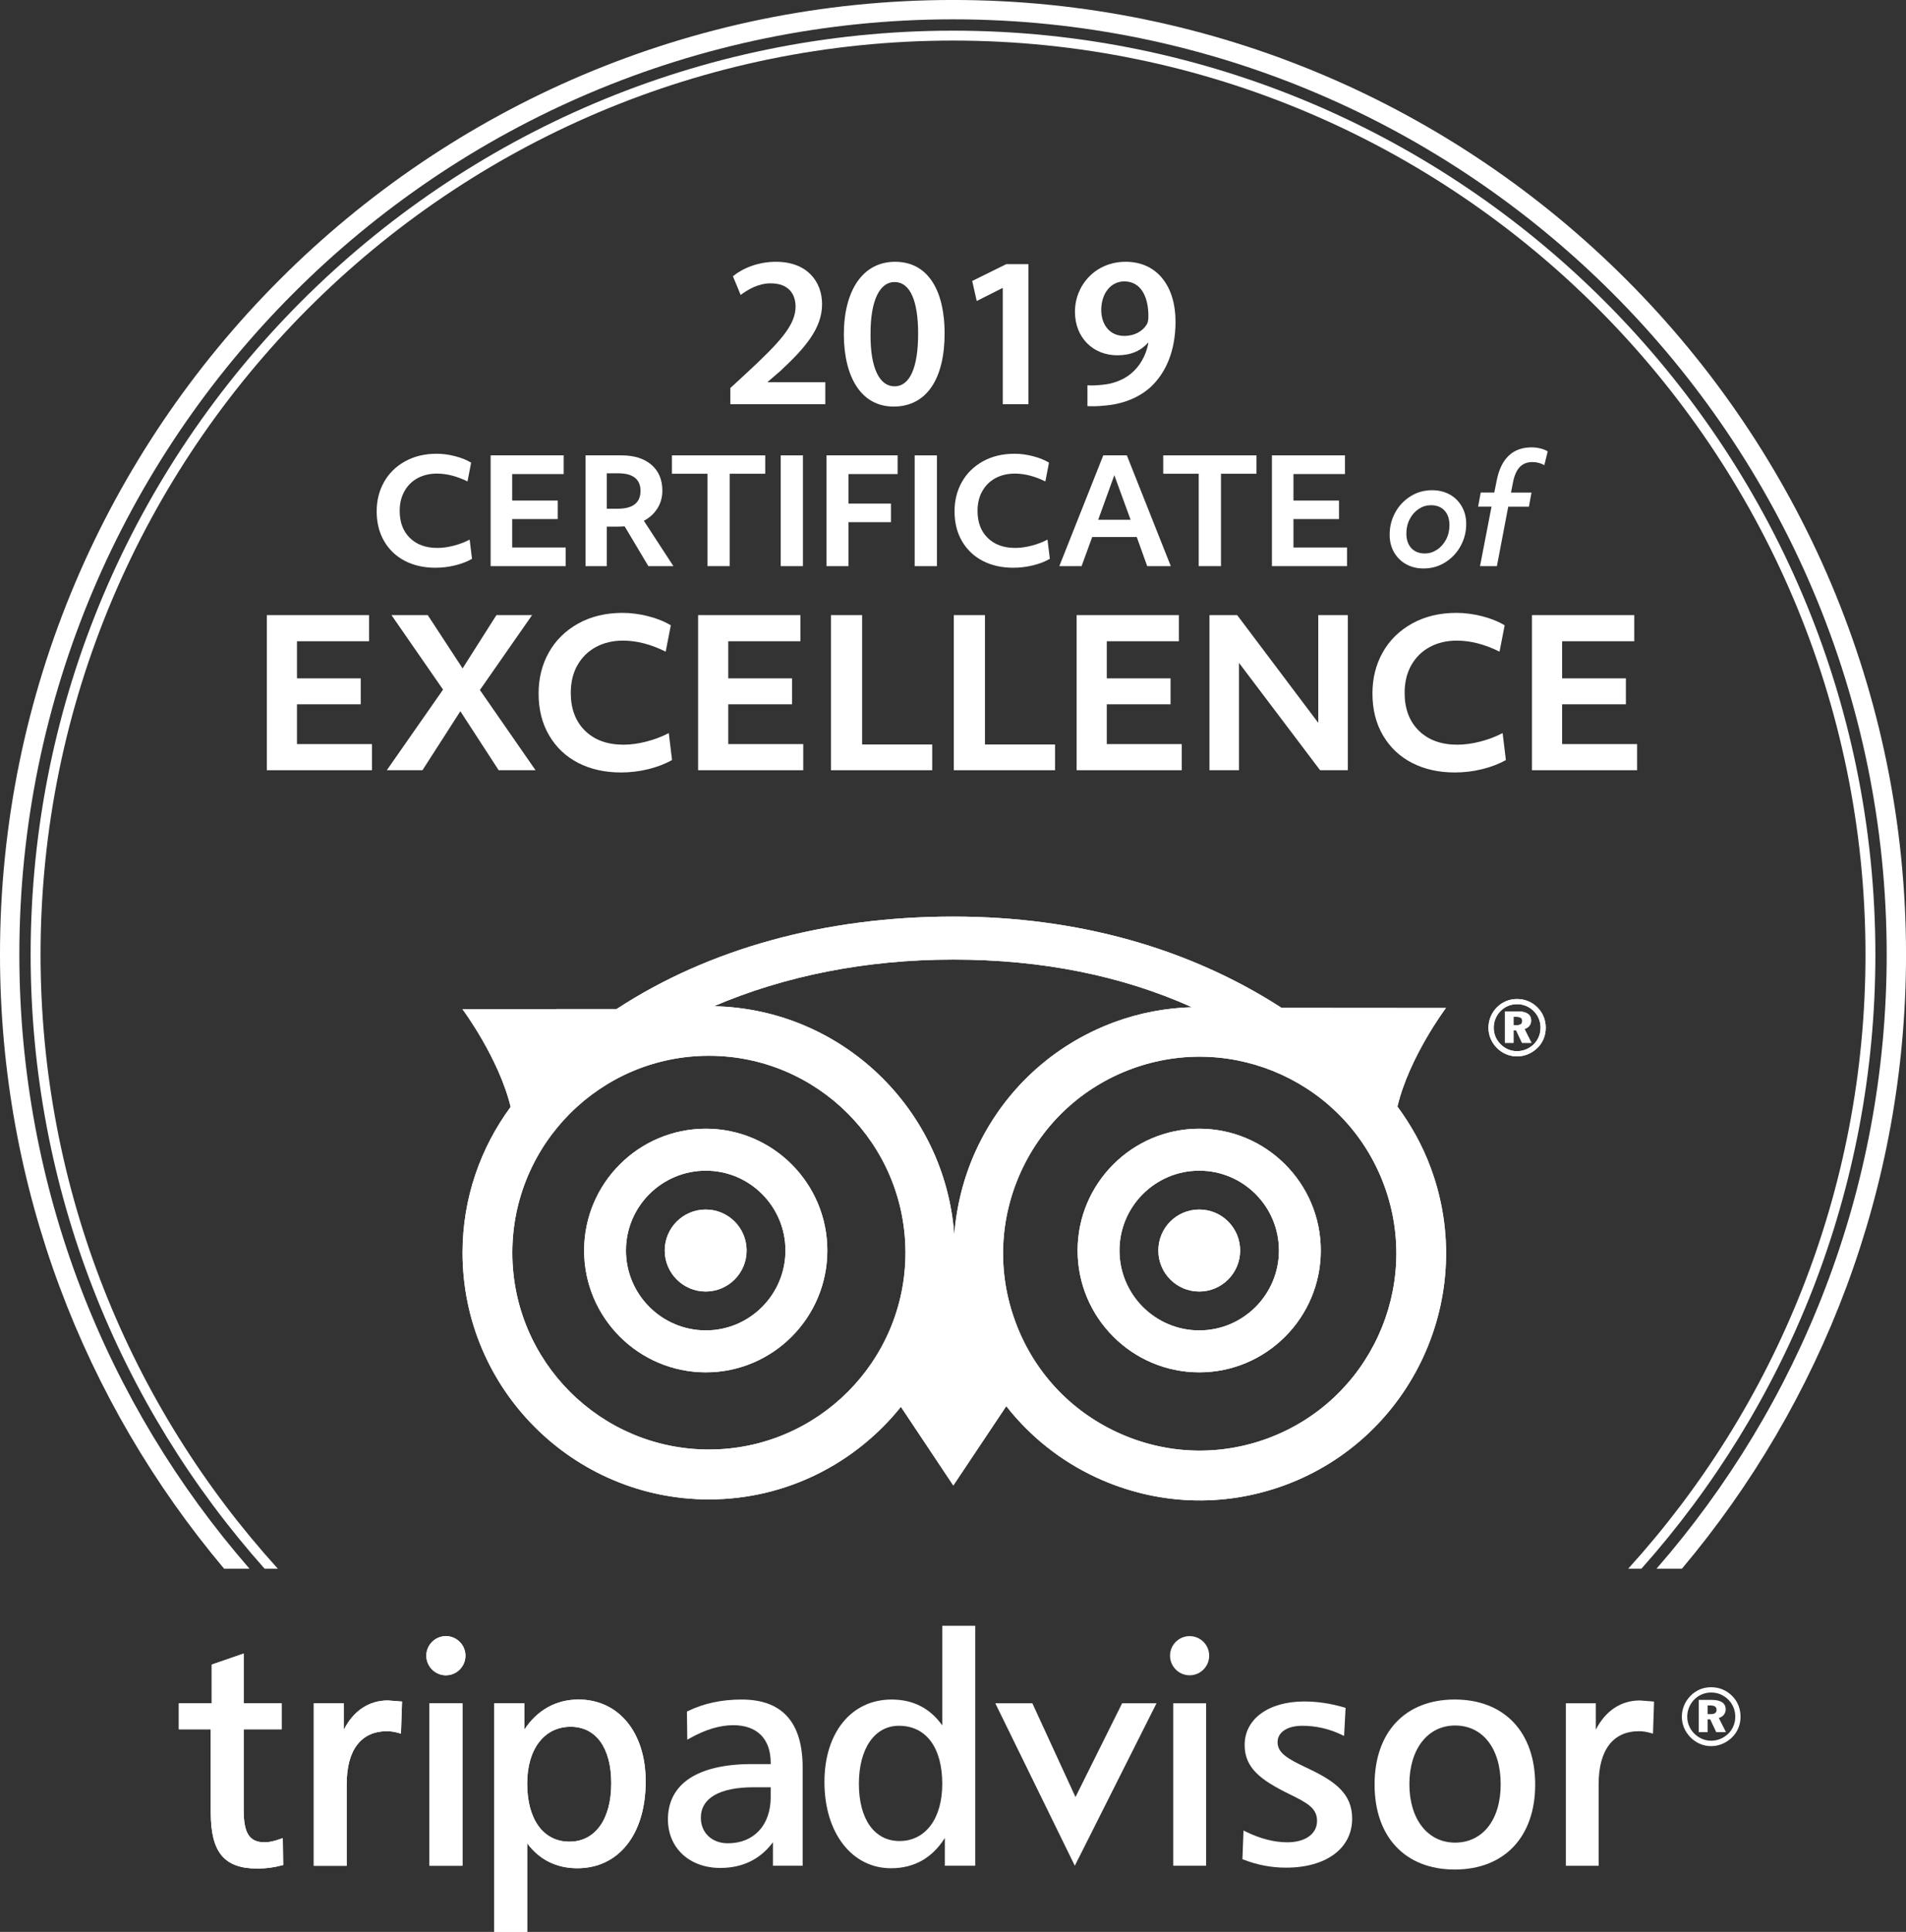 <svg xmlns:dc="http://purl.org/dc/elements/1.1/" xmlns:cc="http://creativecommons.org/ns#" xmlns:rdf="http://www.w3.org/1999/02/22-rdf-syntax-ns#" xmlns:svg="http://www.w3.org/2000/svg" xmlns="http://www.w3.org/2000/svg" height="404.627" width="399.373" xml:space="preserve" version="1.1" style=""><rect width="100%" height="100%" fill="#333333" stroke="none"/><rect id="backgroundrect" width="100%" height="100%" x="0" y="0" fill="none" stroke="none"/><defs id="defs6"/><g class="currentLayer" style=""><title>Layer 1</title><g id="g10" class="" fill="#ffffff" fill-opacity="1"><g id="g12" stroke-width="0" fill="#ffffff" fill-opacity="1"><path id="path14" style="fill-rule: nonzero; stroke: none;" d="m4.053,199.921 c0,-108.004 87.759,-195.873 195.641,-195.873 c107.873,0 195.632,87.869 195.632,195.873 c0,49.184 -18.203,94.193 -48.223,128.625 h5.325 c29.277,-34.786 46.951,-79.673 46.951,-128.625 c0,-110.236 -89.58,-199.925 -199.685,-199.925 C89.58,-0.004 -0.001,89.685 -0.001,199.921 C-0.001,248.873 17.675,293.76 46.952,328.546 h5.323 C22.263,294.115 4.053,249.105 4.053,199.921 " stroke-width="0" fill="#ffffff" fill-opacity="1"/><path id="path16" style="fill-rule: nonzero; stroke: none;" d="m8.498,199.92 c0,-105.551 85.766,-191.42 191.194,-191.42 c105.421,0 191.193,85.869 191.193,191.42 c0,49.469 -18.843,94.62 -49.72,128.633 h2.769 c30.477,-34.22 49.023,-79.295 49.023,-128.633 c0,-106.692 -86.695,-193.497 -193.265,-193.497 c-106.57,0 -193.272,86.805 -193.272,193.497 c0,49.339 18.552,94.413 49.023,128.633 h2.775 C27.341,294.54 8.498,249.389 8.498,199.92 " stroke-width="0" fill="#ffffff" fill-opacity="1"/><path id="path18" style="fill-rule: nonzero; stroke: none;" d="m245.163,346.776 c0,2.257 1.847,4.104 4.099,4.104 c2.272,0 4.104,-1.846 4.104,-4.104 c0,-2.266 -1.832,-4.104 -4.104,-4.104 c-2.252,0 -4.099,1.839 -4.099,4.104 " stroke-width="0" fill="#ffffff" fill-opacity="1"/><path id="path20" style="fill-rule: nonzero; stroke: none;" d="m161.487,376.416 c0,5.86 -3.524,9.648 -8.976,9.648 c-3.336,0 -5.659,-2.201 -5.659,-5.343 c0,-4.124 3.929,-6.39 11.085,-6.39 h3.549 zm-6.053,-20.461 c-4.207,0 -7.911,0.788 -11.292,2.419 l-0.207,0.104 l0.071,5.891 l0.543,-0.301 c3.233,-1.815 6.299,-2.737 9.092,-2.737 c4.988,0 7.847,2.86 7.847,7.86 v0.283 h-3.936 c-11.344,0 -17.597,4.117 -17.597,11.584 c0,5.988 4.517,10.171 10.964,10.171 c4.756,0 8.415,-1.867 11.035,-5.376 v4.917 h6.227 v-20.591 c0,-9.434 -4.279,-14.222 -12.745,-14.222 " stroke-width="0" fill="#ffffff" fill-opacity="1"/><path id="path22" style="fill-rule: nonzero; stroke: none;" d="m188.473,385.592 c-5.247,0 -8.505,-4.58 -8.505,-11.969 c0,-7.388 3.284,-12.17 8.383,-12.17 c5.697,0 9.085,4.563 9.085,12.17 c0,7.272 -3.516,11.969 -8.963,11.969 m8.963,-45.085 V361.368 c-2.529,-3.549 -6.06,-5.413 -10.621,-5.413 c-8.421,0 -14.068,6.937 -14.068,17.268 c0,10.64 5.724,18.068 13.945,18.068 c4.865,0 8.64,-2.149 11.287,-6.343 v5.82 h6.368 v-50.261 h-6.911 " stroke-width="0" fill="#ffffff" fill-opacity="1"/><path id="path24" style="fill-rule: nonzero; stroke: none;" d="m235.125,356.744 l-9.776,19.635 l-9.033,-19.635 h-7.764 L225.213,390.769 L242.327,356.744 h-7.201 " stroke-width="0" fill="#ffffff" fill-opacity="1"/><path id="path26" style="fill-rule: nonzero; stroke: none;" d="m252.359,356.744 h-6.531 V390.769 h6.897 v-34.025 h-0.367 " stroke-width="0" fill="#ffffff" fill-opacity="1"/><path id="path28" style="fill-rule: nonzero; stroke: none;" d="m260.796,365.467 c0,4.793 3.291,7.317 9.344,10.285 c3.833,1.872 5.827,2.975 5.827,5.627 c0,2.722 -2.459,4.479 -6.259,4.479 c-2.699,0 -5.685,-0.761 -8.641,-2.22 l-0.511,-0.239 l-0.225,5.988 l0.232,0.091 c2.827,1.116 5.815,1.691 8.887,1.691 c8.433,0 13.873,-4.033 13.873,-10.255 c0,-5.193 -3.459,-7.813 -9.428,-10.613 c-4.375,-2.04 -6.2,-3.254 -6.2,-5.428 c0,-2.071 2.039,-3.42 5.193,-3.42 c2.847,0 5.628,0.639 8.255,1.897 l0.489,0.232 l0.316,-5.872 l-0.284,-0.096 c-2.851,-0.833 -5.677,-1.253 -8.376,-1.253 c-7.472,0 -12.492,3.653 -12.492,9.107 " stroke-width="0" fill="#ffffff" fill-opacity="1"/><path id="path30" style="fill-rule: nonzero; stroke: none;" d="m304.883,385.924 c-5.729,0 -9.569,-4.916 -9.569,-12.228 c0,-7.356 3.84,-12.299 9.569,-12.299 c5.815,0 9.563,4.82 9.563,12.299 c0,7.428 -3.748,12.228 -9.563,12.228 m-0.077,-29.972 c-10.357,0 -16.784,6.82 -16.784,17.803 c0,10.984 6.427,17.804 16.784,17.804 c10.403,0 16.868,-6.82 16.868,-17.804 c0,-10.983 -6.465,-17.803 -16.868,-17.803 " stroke-width="0" fill="#ffffff" fill-opacity="1"/><path id="path32" style="fill-rule: nonzero; stroke: none;" d="m334.383,362.257 v-5.511 h-6.285 V390.774 h6.873 v-17.075 c0,-7.169 3.015,-11.105 8.448,-11.105 c0.787,0 1.555,0.116 2.483,0.38 l0.459,0.122 l0.22,-6.717 l-2.963,-0.232 c-3.981,0 -7.213,2.168 -9.235,6.111 " stroke-width="0" fill="#ffffff" fill-opacity="1"/><path id="path34" style="fill-rule: nonzero; stroke: none;" d="m357.799,359.012 h0.664 c0.813,0 1.213,-0.291 1.213,-0.872 c0,-0.664 -0.419,-0.942 -1.323,-0.942 h-0.555 zm0.871,-2.981 c1.924,0 2.924,0.697 2.924,1.961 c0,0.891 -0.537,1.561 -1.445,1.826 l1.508,2.976 h-2.039 l-1.271,-2.684 h-0.548 V362.793 h-1.847 v-6.763 zm-3.621,-0.118 c-0.993,1.007 -1.515,2.285 -1.515,3.64 c0,1.309 0.496,2.524 1.425,3.484 c0.963,0.995 2.247,1.549 3.588,1.549 c1.311,0 2.581,-0.516 3.568,-1.457 c0.956,-0.931 1.484,-2.201 1.484,-3.576 c0,-1.355 -0.497,-2.586 -1.425,-3.541 c-0.981,-0.995 -2.233,-1.524 -3.615,-1.524 c-1.353,0 -2.561,0.497 -3.511,1.425 m7.932,-0.676 c1.141,1.155 1.723,2.672 1.723,4.316 c0,1.704 -0.639,3.24 -1.827,4.375 c-1.213,1.161 -2.741,1.788 -4.329,1.788 c-1.659,0 -3.195,-0.664 -4.368,-1.878 c-1.149,-1.181 -1.775,-2.685 -1.775,-4.285 c0,-1.644 0.657,-3.233 1.877,-4.432 c1.149,-1.137 2.607,-1.743 4.265,-1.743 c1.704,0 3.252,0.651 4.433,1.858 " stroke-width="0" fill="#ffffff" fill-opacity="1"/><path id="path36" style="fill-rule: nonzero; stroke: none;" d="m50.572,346.492 l-6.207,2.143 v8.112 h-6.885 v5.445 h6.685 V379.66 c0,8.31 2.833,11.698 9.757,11.698 c1.768,0 3.453,-0.212 5.137,-0.676 l0.278,-0.066 l-0.077,-5.64 l-0.478,0.168 c-1.361,0.484 -2.42,0.716 -3.258,0.716 c-3.258,0 -4.466,-1.845 -4.466,-6.794 v-16.875 h7.95 v-5.445 h-7.95 v-10.422 l-0.484,0.168 " stroke-width="0" fill="#ffffff" fill-opacity="1"/><path id="path38" style="fill-rule: nonzero; stroke: none;" d="m72.055,362.257 v-5.511 H65.757 V390.774 h6.885 v-17.075 c0,-7.169 3.007,-11.105 8.447,-11.105 c0.781,0 1.548,0.116 2.478,0.38 l0.445,0.122 l0.232,-6.717 l-2.955,-0.232 c-3.995,0 -7.221,2.168 -9.234,6.111 " stroke-width="0" fill="#ffffff" fill-opacity="1"/><path id="path40" style="fill-rule: nonzero; stroke: none;" d="m119.305,385.725 c-5.46,0 -8.841,-4.665 -8.841,-12.169 c0,-7.228 3.576,-11.893 9.099,-11.893 c5.33,0 8.517,4.427 8.517,11.828 c0,7.55 -3.362,12.234 -8.775,12.234 m1.909,-29.773 c-4.717,0 -8.705,2.252 -11.351,6.324 v-5.53 H103.572 V404.627 h6.892 v-18.565 c2.484,3.374 6.066,5.227 10.499,5.227 c8.712,0 14.332,-7.137 14.332,-18.191 c0,-10.247 -5.653,-17.145 -14.08,-17.145 " stroke-width="0" fill="#ffffff" fill-opacity="1"/><path id="path42" style="fill-rule: nonzero; stroke: none;" d="M96.53,356.744 H90 V390.769 h6.898 v-34.025 h-0.368 " stroke-width="0" fill="#ffffff" fill-opacity="1"/><path id="path44" style="fill-rule: nonzero; stroke: none;" d="m89.329,346.776 c0,2.257 1.851,4.104 4.104,4.104 c2.259,0 4.097,-1.846 4.097,-4.104 c0,-2.266 -1.839,-4.104 -4.097,-4.104 c-2.252,0 -4.104,1.839 -4.104,4.104 " stroke-width="0" fill="#ffffff" fill-opacity="1"/><path id="path46" style="fill-rule: nonzero; stroke: none;" d="m50.572,346.492 l-6.207,2.143 v8.112 h-6.885 v5.445 h6.685 V379.66 c0,8.31 2.833,11.698 9.757,11.698 c1.768,0 3.453,-0.212 5.137,-0.676 l0.278,-0.066 l-0.077,-5.64 l-0.478,0.168 c-1.361,0.484 -2.42,0.716 -3.258,0.716 c-3.258,0 -4.466,-1.845 -4.466,-6.794 v-16.875 h7.95 v-5.445 h-7.95 v-10.422 l-0.484,0.168 " stroke-width="0" fill="#ffffff" fill-opacity="1"/><path id="path48" style="fill-rule: nonzero; stroke: none;" d="m72.055,362.257 v-5.511 H65.757 V390.774 h6.885 v-17.075 c0,-7.169 3.007,-11.105 8.447,-11.105 c0.781,0 1.548,0.116 2.478,0.38 l0.445,0.122 l0.232,-6.717 l-2.955,-0.232 c-3.995,0 -7.221,2.168 -9.234,6.111 " stroke-width="0" fill="#ffffff" fill-opacity="1"/><path id="path50" style="fill-rule: nonzero; stroke: none;" d="m119.305,385.725 c-5.46,0 -8.841,-4.665 -8.841,-12.169 c0,-7.228 3.576,-11.893 9.099,-11.893 c5.33,0 8.517,4.427 8.517,11.828 c0,7.55 -3.362,12.234 -8.775,12.234 m1.909,-29.773 c-4.717,0 -8.705,2.252 -11.351,6.324 v-5.53 H103.572 V404.627 h6.892 v-18.565 c2.484,3.374 6.066,5.227 10.499,5.227 c8.712,0 14.332,-7.137 14.332,-18.191 c0,-10.247 -5.653,-17.145 -14.08,-17.145 " stroke-width="0" fill="#ffffff" fill-opacity="1"/><path id="path52" style="fill-rule: nonzero; stroke: none;" d="M96.53,356.744 H90 V390.769 h6.898 v-34.025 h-0.368 " stroke-width="0" fill="#ffffff" fill-opacity="1"/><path id="path54" style="fill-rule: nonzero; stroke: none;" d="m89.329,346.776 c0,2.257 1.851,4.104 4.104,4.104 c2.259,0 4.097,-1.846 4.097,-4.104 c0,-2.266 -1.839,-4.104 -4.097,-4.104 c-2.252,0 -4.104,1.839 -4.104,4.104 " stroke-width="0" fill="#ffffff" fill-opacity="1"/><path id="path56" style="fill-rule: nonzero; stroke: none;" d="m299.811,244.659 c-1.743,-4.736 -4.143,-9.027 -7.001,-12.887 c2.433,-10.337 10.157,-20.655 10.157,-20.655 l-34.433,-0.027 c-19.325,-12.492 -42.796,-19.12 -68.795,-19.12 c-26.967,0 -51.32,6.795 -70.537,19.365 l-32.304,0.02 c0,0 7.615,10.201 10.099,20.475 c-6.305,8.563 -10.079,19.107 -10.079,30.548 c0,28.483 23.159,51.663 51.629,51.663 c16.249,0 30.761,-7.588 40.221,-19.392 l10.984,16.475 l11.099,-16.617 c4.975,6.349 11.389,11.487 18.92,14.971 c12.539,5.774 26.56,6.343 39.497,1.561 c26.711,-9.892 40.396,-39.679 30.543,-66.382 M148.547,303.593 c-22.727,0 -41.195,-18.486 -41.195,-41.215 c0,-22.745 18.468,-41.253 41.195,-41.253 c22.708,0 41.177,18.508 41.177,41.253 c0,22.728 -18.469,41.215 -41.177,41.215 m51.405,-44.976 c-1.911,-26.4 -23.657,-47.332 -50.372,-47.869 c14.771,-6.317 31.755,-9.769 50.159,-9.769 c18.513,0 35.247,3.349 50.011,9.971 c-5.415,0.168 -10.887,1.155 -16.243,3.129 c-12.932,4.776 -23.231,14.325 -29.007,26.857 c-2.593,5.665 -4.071,11.641 -4.548,17.681 m65.709,42.633 c-10.324,3.815 -21.513,3.376 -31.521,-1.244 c-9.989,-4.608 -17.585,-12.843 -21.379,-23.161 v-0.006 c-3.821,-10.324 -3.383,-21.535 1.207,-31.542 c4.607,-9.991 12.828,-17.611 23.152,-21.425 c21.313,-7.872 45.048,3.067 52.915,24.4 c7.865,21.32 -3.065,45.085 -24.373,52.977 " stroke-width="0" fill="#ffffff" fill-opacity="1"/><path id="path58" style="fill-rule: nonzero; stroke: none;" d="m147.873,253.329 c-4.744,0 -8.589,3.833 -8.589,8.584 c0,4.736 3.845,8.588 8.589,8.588 c4.729,0 8.569,-3.852 8.569,-8.588 c0,-4.751 -3.84,-8.584 -8.569,-8.584 " stroke-width="0" fill="#ffffff" fill-opacity="1"/><path id="path60" style="fill-rule: nonzero; stroke: none;" d="m251.288,253.329 c-4.761,0 -8.576,3.833 -8.576,8.584 c0,4.736 3.815,8.588 8.576,8.588 c4.731,0 8.564,-3.852 8.564,-8.588 c0,-4.751 -3.833,-8.584 -8.564,-8.584 " stroke-width="0" fill="#ffffff" fill-opacity="1"/><path id="path62" style="fill-rule: nonzero; stroke: none;" d="m147.9,236.401 c-14.075,0 -25.509,11.448 -25.509,25.509 c0,14.072 11.434,25.52 25.509,25.52 c14.041,0 25.456,-11.448 25.456,-25.52 c0,-14.061 -11.415,-25.509 -25.456,-25.509 m0,42.24 c-9.228,0 -16.74,-7.509 -16.74,-16.731 c0,-9.221 7.512,-16.72 16.74,-16.72 c9.188,0 16.68,7.499 16.68,16.72 c0,9.221 -7.492,16.731 -16.68,16.731 " stroke-width="0" fill="#ffffff" fill-opacity="1"/><path id="path64" style="fill-rule: nonzero; stroke: none;" d="m251.288,236.401 c-14.055,0 -25.495,11.448 -25.495,25.509 c0,14.072 11.44,25.52 25.495,25.52 c14.048,0 25.464,-11.448 25.464,-25.52 c0,-14.061 -11.416,-25.509 -25.464,-25.509 m0,42.24 c-9.228,0 -16.719,-7.509 -16.719,-16.731 c0,-9.221 7.491,-16.72 16.719,-16.72 c9.201,0 16.695,7.499 16.695,16.72 c0,9.221 -7.493,16.731 -16.695,16.731 " stroke-width="0" fill="#ffffff" fill-opacity="1"/><path id="path66" style="fill-rule: nonzero; stroke: none;" d="m317.139,214.72 h0.651 c0.788,0 1.175,-0.277 1.175,-0.859 c0,-0.632 -0.4,-0.903 -1.271,-0.903 h-0.555 zm0.851,-2.897 c1.891,0 2.84,0.677 2.84,1.911 c0,0.857 -0.509,1.511 -1.395,1.781 l1.459,2.903 h-1.98 l-1.24,-2.632 h-0.535 v2.632 h-1.808 v-6.595 zm-3.529,-0.116 c-0.973,0.981 -1.472,2.227 -1.472,3.537 c0,1.303 0.472,2.484 1.388,3.412 c0.929,0.976 2.168,1.504 3.485,1.504 c1.291,0 2.529,-0.497 3.477,-1.413 c0.943,-0.916 1.459,-2.149 1.459,-3.503 c0,-1.311 -0.489,-2.517 -1.393,-3.441 c-0.956,-0.967 -2.169,-1.484 -3.511,-1.484 c-1.349,0 -2.511,0.479 -3.433,1.388 m7.737,-0.652 c1.104,1.117 1.684,2.6 1.684,4.189 c0,1.676 -0.619,3.173 -1.781,4.277 c-1.18,1.129 -2.684,1.735 -4.239,1.735 c-1.595,0 -3.104,-0.631 -4.26,-1.819 c-1.115,-1.148 -1.723,-2.62 -1.723,-4.193 c0,-1.589 0.645,-3.151 1.82,-4.319 c1.136,-1.096 2.568,-1.689 4.163,-1.689 c1.665,0 3.18,0.624 4.336,1.819 " stroke-width="0" fill="#ffffff" fill-opacity="1"/><path id="path68" style="fill-rule: nonzero; stroke: none;" d="m299.811,244.659 c-1.743,-4.736 -4.143,-9.027 -7.001,-12.887 c2.433,-10.337 10.157,-20.655 10.157,-20.655 l-34.433,-0.027 c-19.325,-12.492 -42.796,-19.12 -68.795,-19.12 c-26.967,0 -51.32,6.795 -70.537,19.365 l-32.304,0.02 c0,0 7.615,10.201 10.099,20.475 c-6.305,8.563 -10.079,19.107 -10.079,30.548 c0,28.483 23.159,51.663 51.629,51.663 c16.249,0 30.761,-7.588 40.221,-19.392 l10.984,16.475 l11.099,-16.617 c4.975,6.349 11.389,11.487 18.92,14.971 c12.539,5.774 26.56,6.343 39.497,1.561 c26.711,-9.892 40.396,-39.679 30.543,-66.382 M148.547,303.593 c-22.727,0 -41.195,-18.486 -41.195,-41.215 c0,-22.745 18.468,-41.253 41.195,-41.253 c22.708,0 41.177,18.508 41.177,41.253 c0,22.728 -18.469,41.215 -41.177,41.215 m51.405,-44.976 c-1.911,-26.4 -23.657,-47.332 -50.372,-47.869 c14.771,-6.317 31.755,-9.769 50.159,-9.769 c18.513,0 35.247,3.349 50.011,9.971 c-5.415,0.168 -10.887,1.155 -16.243,3.129 c-12.932,4.776 -23.231,14.325 -29.007,26.857 c-2.593,5.665 -4.071,11.641 -4.548,17.681 m65.709,42.633 c-10.324,3.815 -21.513,3.376 -31.521,-1.244 c-9.989,-4.608 -17.585,-12.843 -21.379,-23.161 v-0.006 c-3.821,-10.324 -3.383,-21.535 1.207,-31.542 c4.607,-9.991 12.828,-17.611 23.152,-21.425 c21.313,-7.872 45.048,3.067 52.915,24.4 c7.865,21.32 -3.065,45.085 -24.373,52.977 " stroke-width="0" fill="#ffffff" fill-opacity="1"/><path id="path70" style="fill-rule: nonzero; stroke: none;" d="m147.873,253.329 c-4.744,0 -8.589,3.833 -8.589,8.584 c0,4.736 3.845,8.588 8.589,8.588 c4.729,0 8.569,-3.852 8.569,-8.588 c0,-4.751 -3.84,-8.584 -8.569,-8.584 " stroke-width="0" fill="#ffffff" fill-opacity="1"/><path id="path72" style="fill-rule: nonzero; stroke: none;" d="m251.288,253.329 c-4.761,0 -8.576,3.833 -8.576,8.584 c0,4.736 3.815,8.588 8.576,8.588 c4.731,0 8.564,-3.852 8.564,-8.588 c0,-4.751 -3.833,-8.584 -8.564,-8.584 " stroke-width="0" fill="#ffffff" fill-opacity="1"/><path id="path74" style="fill-rule: nonzero; stroke: none;" d="m147.9,236.401 c-14.075,0 -25.509,11.448 -25.509,25.509 c0,14.072 11.434,25.52 25.509,25.52 c14.041,0 25.456,-11.448 25.456,-25.52 c0,-14.061 -11.415,-25.509 -25.456,-25.509 m0,42.24 c-9.228,0 -16.74,-7.509 -16.74,-16.731 c0,-9.221 7.512,-16.72 16.74,-16.72 c9.188,0 16.68,7.499 16.68,16.72 c0,9.221 -7.492,16.731 -16.68,16.731 " stroke-width="0" fill="#ffffff" fill-opacity="1"/><path id="path76" style="fill-rule: nonzero; stroke: none;" d="m251.288,236.401 c-14.055,0 -25.495,11.448 -25.495,25.509 c0,14.072 11.44,25.52 25.495,25.52 c14.048,0 25.464,-11.448 25.464,-25.52 c0,-14.061 -11.416,-25.509 -25.464,-25.509 m0,42.24 c-9.228,0 -16.719,-7.509 -16.719,-16.731 c0,-9.221 7.491,-16.72 16.719,-16.72 c9.201,0 16.695,7.499 16.695,16.72 c0,9.221 -7.493,16.731 -16.695,16.731 " stroke-width="0" fill="#ffffff" fill-opacity="1"/><path id="path78" style="fill-rule: nonzero; stroke: none;" d="m317.139,214.72 h0.651 c0.788,0 1.175,-0.277 1.175,-0.859 c0,-0.632 -0.4,-0.903 -1.271,-0.903 h-0.555 zm0.851,-2.897 c1.891,0 2.84,0.677 2.84,1.911 c0,0.857 -0.509,1.511 -1.395,1.781 l1.459,2.903 h-1.98 l-1.24,-2.632 h-0.535 v2.632 h-1.808 v-6.595 zm-3.529,-0.116 c-0.973,0.981 -1.472,2.227 -1.472,3.537 c0,1.303 0.472,2.484 1.388,3.412 c0.929,0.976 2.168,1.504 3.485,1.504 c1.291,0 2.529,-0.497 3.477,-1.413 c0.943,-0.916 1.459,-2.149 1.459,-3.503 c0,-1.311 -0.489,-2.517 -1.393,-3.441 c-0.956,-0.967 -2.169,-1.484 -3.511,-1.484 c-1.349,0 -2.511,0.479 -3.433,1.388 m7.737,-0.652 c1.104,1.117 1.684,2.6 1.684,4.189 c0,1.676 -0.619,3.173 -1.781,4.277 c-1.18,1.129 -2.684,1.735 -4.239,1.735 c-1.595,0 -3.104,-0.631 -4.26,-1.819 c-1.115,-1.148 -1.723,-2.62 -1.723,-4.193 c0,-1.589 0.645,-3.151 1.82,-4.319 c1.136,-1.096 2.568,-1.689 4.163,-1.689 c1.665,0 3.18,0.624 4.336,1.819 " stroke-width="0" fill="#ffffff" fill-opacity="1"/><path id="path80" style="fill-rule: nonzero; stroke: none;" d="m91.247,118.912 c-2.4,0 -4.523,-0.471 -6.369,-1.419 c-1.852,-0.949 -3.31,-2.317 -4.362,-4.105 c-1.059,-1.793 -1.588,-3.891 -1.588,-6.291 c0,-2.279 0.517,-4.331 1.543,-6.151 c1.026,-1.819 2.491,-3.259 4.407,-4.323 c1.91,-1.059 4.11,-1.588 6.615,-1.588 c1.258,0 2.542,0.168 3.852,0.509 c1.316,0.336 2.439,0.788 3.375,1.356 l-0.762,3.936 c-2.219,-1.097 -4.355,-1.645 -6.407,-1.645 c-1.503,0 -2.846,0.316 -4.027,0.941 c-1.175,0.633 -2.104,1.543 -2.768,2.724 c-0.671,1.181 -1.007,2.563 -1.007,4.149 c0,2.38 0.71,4.265 2.13,5.659 c1.425,1.4 3.342,2.097 5.763,2.097 c1.058,0 2.187,-0.155 3.387,-0.459 c1.201,-0.309 2.33,-0.735 3.382,-1.283 l0.49,4.027 c-1.039,0.593 -2.226,1.051 -3.568,1.373 c-1.342,0.329 -2.704,0.491 -4.085,0.491 " stroke-width="0" fill="#ffffff" fill-opacity="1"/><path id="path82" style="fill-rule: nonzero; stroke: none;" d="m102.804,95.375 h15.307 v3.911 h-10.796 v5.556 h9.544 v3.872 h-9.544 v5.956 H118.536 V118.573 H102.804 v-23.199 " stroke-width="0" fill="#ffffff" fill-opacity="1"/><path id="path84" style="fill-rule: nonzero; stroke: none;" d="m122.684,95.375 h7.531 c2.666,0 4.756,0.659 6.278,1.968 c1.529,1.317 2.292,3.123 2.292,5.421 c0,1.361 -0.336,2.588 -1.007,3.677 c-0.672,1.091 -1.627,1.968 -2.865,2.64 l6.188,9.492 h-5.247 l-4.968,-8.331 c-0.348,0.019 -0.632,0.039 -0.871,0.045 c-0.232,0.012 -0.451,0.012 -0.651,0.012 h-2.227 v8.273 h-4.453 zm4.453,11.176 h2.284 c3.194,0 4.788,-1.251 4.788,-3.755 c0,-1.2 -0.393,-2.116 -1.174,-2.736 c-0.781,-0.619 -1.935,-0.929 -3.458,-0.929 h-2.44 v7.42 " stroke-width="0" fill="#ffffff" fill-opacity="1"/><path id="path86" style="fill-rule: nonzero; stroke: none;" d="m148.236,99.221 h-7.44 v-3.845 h19.547 v3.845 h-7.44 v19.353 h-4.667 v-19.353 " stroke-width="0" fill="#ffffff" fill-opacity="1"/><path id="path88" style="fill-rule: nonzero; stroke: none;" d="m163.579,118.576 h4.665 v-23.199 h-4.665 v23.199 " stroke-width="0" fill="#ffffff" fill-opacity="1"/><path id="path90" style="fill-rule: nonzero; stroke: none;" d="m173.179,95.375 h14.907 v3.911 h-10.305 v6.195 h8.904 v3.879 h-8.904 v9.215 h-4.601 v-23.199 " stroke-width="0" fill="#ffffff" fill-opacity="1"/><path id="path92" style="fill-rule: nonzero; stroke: none;" d="m191.656,118.576 h4.665 v-23.199 h-4.665 v23.199 " stroke-width="0" fill="#ffffff" fill-opacity="1"/><path id="path94" style="fill-rule: nonzero; stroke: none;" d="m212.328,118.912 c-2.399,0 -4.523,-0.471 -6.375,-1.419 c-1.845,-0.949 -3.303,-2.317 -4.356,-4.105 c-1.057,-1.793 -1.587,-3.891 -1.587,-6.291 c0,-2.279 0.516,-4.331 1.541,-6.151 c1.027,-1.819 2.491,-3.259 4.401,-4.323 c1.911,-1.059 4.117,-1.588 6.621,-1.588 c1.257,0 2.541,0.168 3.852,0.509 c1.316,0.336 2.44,0.788 3.375,1.356 l-0.761,3.936 c-2.22,-1.097 -4.356,-1.645 -6.408,-1.645 c-1.503,0 -2.845,0.316 -4.027,0.941 c-1.175,0.633 -2.104,1.543 -2.768,2.724 c-0.679,1.181 -1.007,2.563 -1.007,4.149 c0,2.38 0.711,4.265 2.129,5.659 c1.425,1.4 3.343,2.097 5.763,2.097 c1.057,0 2.188,-0.155 3.388,-0.459 c1.2,-0.309 2.329,-0.735 3.38,-1.283 l0.492,4.027 c-1.04,0.593 -2.227,1.051 -3.569,1.373 c-1.341,0.329 -2.704,0.491 -4.085,0.491 " stroke-width="0" fill="#ffffff" fill-opacity="1"/><path id="path96" style="fill-rule: nonzero; stroke: none;" d="m231.173,95.375 h4.943 l9.208,23.199 h-4.944 l-2.193,-6.104 h-9.331 l-2.225,6.104 h-4.667 zm5.729,13.493 l-3.413,-9.344 l-3.381,9.344 z" stroke-width="0" fill="#ffffff" fill-opacity="1"/><path id="path98" style="fill-rule: nonzero; stroke: none;" d="M251.173,99.221 H243.733 v-3.845 h19.545 v3.845 h-7.44 v19.353 h-4.665 v-19.353 " stroke-width="0" fill="#ffffff" fill-opacity="1"/><path id="path100" style="fill-rule: nonzero; stroke: none;" d="m266.512,95.375 h15.307 v3.911 h-10.796 v5.556 h9.544 v3.872 h-9.544 v5.956 h11.223 v3.904 h-15.733 v-23.199 " stroke-width="0" fill="#ffffff" fill-opacity="1"/><path id="path102" style="fill-rule: nonzero; stroke: none;" d="m298.284,119.064 c-1.343,0 -2.549,-0.289 -3.615,-0.871 c-1.064,-0.581 -1.915,-1.407 -2.548,-2.484 c-0.627,-1.077 -0.943,-2.323 -0.943,-3.731 c0,-1.625 0.375,-3.149 1.131,-4.561 c0.747,-1.413 1.812,-2.556 3.187,-3.433 c1.369,-0.879 2.897,-1.311 4.588,-1.311 c1.343,0 2.549,0.291 3.627,0.865 c1.077,0.58 1.929,1.413 2.561,2.491 c0.633,1.077 0.949,2.317 0.949,3.724 c0,1.632 -0.381,3.148 -1.149,4.561 c-0.76,1.42 -1.825,2.561 -3.2,3.44 c-1.368,0.871 -2.904,1.309 -4.588,1.309 m0.271,-3.143 c0.897,0 1.736,-0.257 2.517,-0.768 c0.787,-0.503 1.419,-1.212 1.911,-2.116 c0.483,-0.909 0.728,-1.923 0.728,-3.039 c0,-1.304 -0.348,-2.324 -1.039,-3.065 c-0.689,-0.749 -1.632,-1.117 -2.833,-1.117 c-0.916,0 -1.761,0.252 -2.548,0.763 c-0.781,0.509 -1.415,1.219 -1.885,2.123 c-0.483,0.903 -0.723,1.916 -0.723,3.039 c0,1.297 0.349,2.323 1.039,3.065 c0.692,0.743 1.64,1.116 2.833,1.116 " stroke-width="0" fill="#ffffff" fill-opacity="1"/><path id="path104" style="fill-rule: nonzero; stroke: none;" d="m312.524,106.12 h-2.808 l0.548,-2.961 h2.84 l0.516,-2.561 c0.452,-2.279 1.285,-4.001 2.517,-5.164 c1.233,-1.161 2.82,-1.735 4.768,-1.735 c0.633,0 1.259,0.071 1.879,0.225 c0.619,0.155 1.123,0.361 1.509,0.627 l-0.703,2.871 c-0.749,-0.425 -1.588,-0.645 -2.497,-0.645 c-1.116,0 -2.007,0.356 -2.672,1.059 c-0.657,0.697 -1.129,1.795 -1.413,3.279 l-0.4,2.045 h4.297 l-0.548,2.961 h-4.329 l-2.375,12.455 h-3.537 l2.408,-12.455 " stroke-width="0" fill="#ffffff" fill-opacity="1"/><path id="path106" style="fill-rule: nonzero; stroke: none;" d="m55.908,128.833 h21.43 v5.472 H62.225 v7.776 h13.364 v5.427 h-13.364 v8.337 h15.713 v5.472 H55.908 v-32.484 " stroke-width="0" fill="#ffffff" fill-opacity="1"/><path id="path108" style="fill-rule: nonzero; stroke: none;" d="m92.833,144.433 l-10.803,-15.597 h7.602 l7.298,11.152 l7.085,-11.152 h7.472 l-10.931,15.681 l11.655,16.797 h-7.725 l-8.027,-12.351 l-7.937,12.351 h-7.472 l11.783,-16.881 " stroke-width="0" fill="#ffffff" fill-opacity="1"/><path id="path110" style="fill-rule: nonzero; stroke: none;" d="m130.099,161.785 c-3.362,0 -6.331,-0.665 -8.924,-1.987 c-2.588,-1.324 -4.621,-3.24 -6.099,-5.751 c-1.484,-2.503 -2.22,-5.44 -2.22,-8.801 c0,-3.195 0.717,-6.059 2.156,-8.615 c1.432,-2.549 3.491,-4.563 6.163,-6.047 c2.678,-1.477 5.762,-2.22 9.266,-2.22 c1.761,0 3.561,0.233 5.401,0.704 c1.832,0.471 3.407,1.103 4.716,1.903 l-1.071,5.511 c-3.097,-1.536 -6.085,-2.309 -8.963,-2.309 c-2.104,0 -3.982,0.445 -5.633,1.329 c-1.653,0.884 -2.943,2.148 -3.885,3.8 c-0.942,1.652 -1.407,3.595 -1.407,5.815 c0,3.336 0.994,5.976 2.988,7.931 c1.987,1.948 4.678,2.923 8.066,2.923 c1.478,0 3.058,-0.212 4.737,-0.639 c1.684,-0.425 3.259,-1.025 4.743,-1.793 l0.684,5.64 c-1.452,0.825 -3.116,1.464 -5.001,1.923 c-1.871,0.459 -3.781,0.684 -5.717,0.684 " stroke-width="0" fill="#ffffff" fill-opacity="1"/><path id="path112" style="fill-rule: nonzero; stroke: none;" d="m146.277,128.833 h21.431 v5.472 h-15.112 v7.776 h13.363 v5.427 h-13.363 v8.337 h15.712 v5.472 h-22.031 v-32.484 " stroke-width="0" fill="#ffffff" fill-opacity="1"/><path id="path114" style="fill-rule: nonzero; stroke: none;" d="m174.112,128.833 h6.529 v27.096 h14.687 v5.388 h-21.216 v-32.484 " stroke-width="0" fill="#ffffff" fill-opacity="1"/><path id="path116" style="fill-rule: nonzero; stroke: none;" d="m199.851,128.833 h6.531 v27.096 h14.687 v5.388 h-21.217 v-32.484 " stroke-width="0" fill="#ffffff" fill-opacity="1"/><path id="path118" style="fill-rule: nonzero; stroke: none;" d="m225.592,128.833 h21.429 v5.472 h-15.113 v7.776 h13.364 v5.427 h-13.364 v8.337 h15.713 v5.472 h-22.029 v-32.484 " stroke-width="0" fill="#ffffff" fill-opacity="1"/><path id="path120" style="fill-rule: nonzero; stroke: none;" d="m253.425,128.833 h5.807 l16.991,22.567 v-22.567 h6.189 v32.484 h-5.808 l-16.991,-22.481 v22.481 h-6.188 v-32.484 " stroke-width="0" fill="#ffffff" fill-opacity="1"/><path id="path122" style="fill-rule: nonzero; stroke: none;" d="m304.82,161.785 c-3.361,0 -6.331,-0.665 -8.924,-1.987 c-2.588,-1.324 -4.621,-3.24 -6.099,-5.751 c-1.483,-2.503 -2.22,-5.44 -2.22,-8.801 c0,-3.195 0.717,-6.059 2.156,-8.615 c1.432,-2.549 3.491,-4.563 6.163,-6.047 c2.677,-1.477 5.761,-2.22 9.265,-2.22 c1.763,0 3.563,0.233 5.401,0.704 c1.833,0.471 3.408,1.103 4.717,1.903 l-1.072,5.511 c-3.096,-1.536 -6.084,-2.309 -8.961,-2.309 c-2.104,0 -3.983,0.445 -5.635,1.329 c-1.651,0.884 -2.943,2.148 -3.884,3.8 c-0.943,1.652 -1.408,3.595 -1.408,5.815 c0,3.336 0.996,5.976 2.989,7.931 c1.987,1.948 4.677,2.923 8.065,2.923 c1.479,0 3.059,-0.212 4.736,-0.639 c1.685,-0.425 3.26,-1.025 4.744,-1.793 l0.684,5.64 c-1.452,0.825 -3.116,1.464 -5.001,1.923 c-1.872,0.459 -3.781,0.684 -5.717,0.684 " stroke-width="0" fill="#ffffff" fill-opacity="1"/><path id="path124" style="fill-rule: nonzero; stroke: none;" d="m320.999,128.833 h21.432 v5.472 h-15.113 v7.776 h13.364 v5.427 h-13.364 v8.337 h15.713 v5.472 h-22.032 v-32.484 " stroke-width="0" fill="#ffffff" fill-opacity="1"/><path id="path126" style="fill-rule: nonzero; stroke: none;" d="m153.028,84.657 v-3.384 l3.475,-3.204 c6.904,-6.408 10.153,-9.928 10.199,-13.808 c0,-2.617 -1.4,-4.919 -5.235,-4.919 c-2.572,0 -4.784,1.308 -6.273,2.436 l-1.624,-3.925 c2.121,-1.716 5.325,-3.024 9.025,-3.024 c6.499,0 9.657,4.107 9.657,8.891 c0,5.144 -3.701,9.295 -8.8,14.033 l-2.572,2.212 v0.089 h12.048 v4.603 h-19.9 " stroke-width="0" fill="#ffffff" fill-opacity="1"/><path id="path128" style="fill-rule: nonzero; stroke: none;" d="m182.408,70.081 c-0.045,7.131 1.94,10.831 5.009,10.831 c3.249,0 4.963,-3.971 4.963,-11.011 c0,-6.813 -1.624,-10.829 -4.963,-10.829 c-2.979,0 -5.055,3.655 -5.009,11.009 zm15.523,-0.271 c0,9.432 -3.7,15.343 -10.695,15.343 c-6.768,0 -10.379,-6.136 -10.423,-15.072 c0,-9.115 3.88,-15.252 10.739,-15.252 c7.085,0 10.379,6.317 10.379,14.981 " stroke-width="0" fill="#ffffff" fill-opacity="1"/><path id="path130" style="fill-rule: nonzero; stroke: none;" d="m210.119,60.335 h-0.089 l-5.372,2.708 l-0.947,-4.197 l7.129,-3.519 h4.648 v29.331 h-5.369 v-24.323 " stroke-width="0" fill="#ffffff" fill-opacity="1"/><path id="path132" style="fill-rule: nonzero; stroke: none;" d="m230.745,64.983 c0.045,3.024 1.76,5.371 4.828,5.371 c2.256,0 3.881,-1.039 4.739,-2.437 c0.18,-0.361 0.316,-0.813 0.316,-1.58 c0.044,-3.971 -1.444,-7.4 -5.055,-7.4 c-2.797,0 -4.828,2.481 -4.828,6.047 zm-2.888,15.704 c0.857,0.089 1.715,0.045 3.069,-0.091 c2.165,-0.18 4.332,-0.948 5.955,-2.256 c1.896,-1.535 3.205,-3.745 3.747,-6.499 l-0.091,-0.044 c-1.489,1.668 -3.564,2.617 -6.408,2.617 c-5.099,0 -8.889,-3.701 -8.889,-9.116 c0,-5.596 4.332,-10.469 10.604,-10.469 c6.813,0 10.469,5.371 10.469,12.5 c0,6.272 -2.076,10.74 -5.1,13.628 c-2.571,2.391 -6.091,3.745 -10.016,4.016 c-1.265,0.135 -2.528,0.135 -3.34,0.091 v-4.377 " stroke-width="0" fill="#ffffff" fill-opacity="1"/></g></g></g></svg>